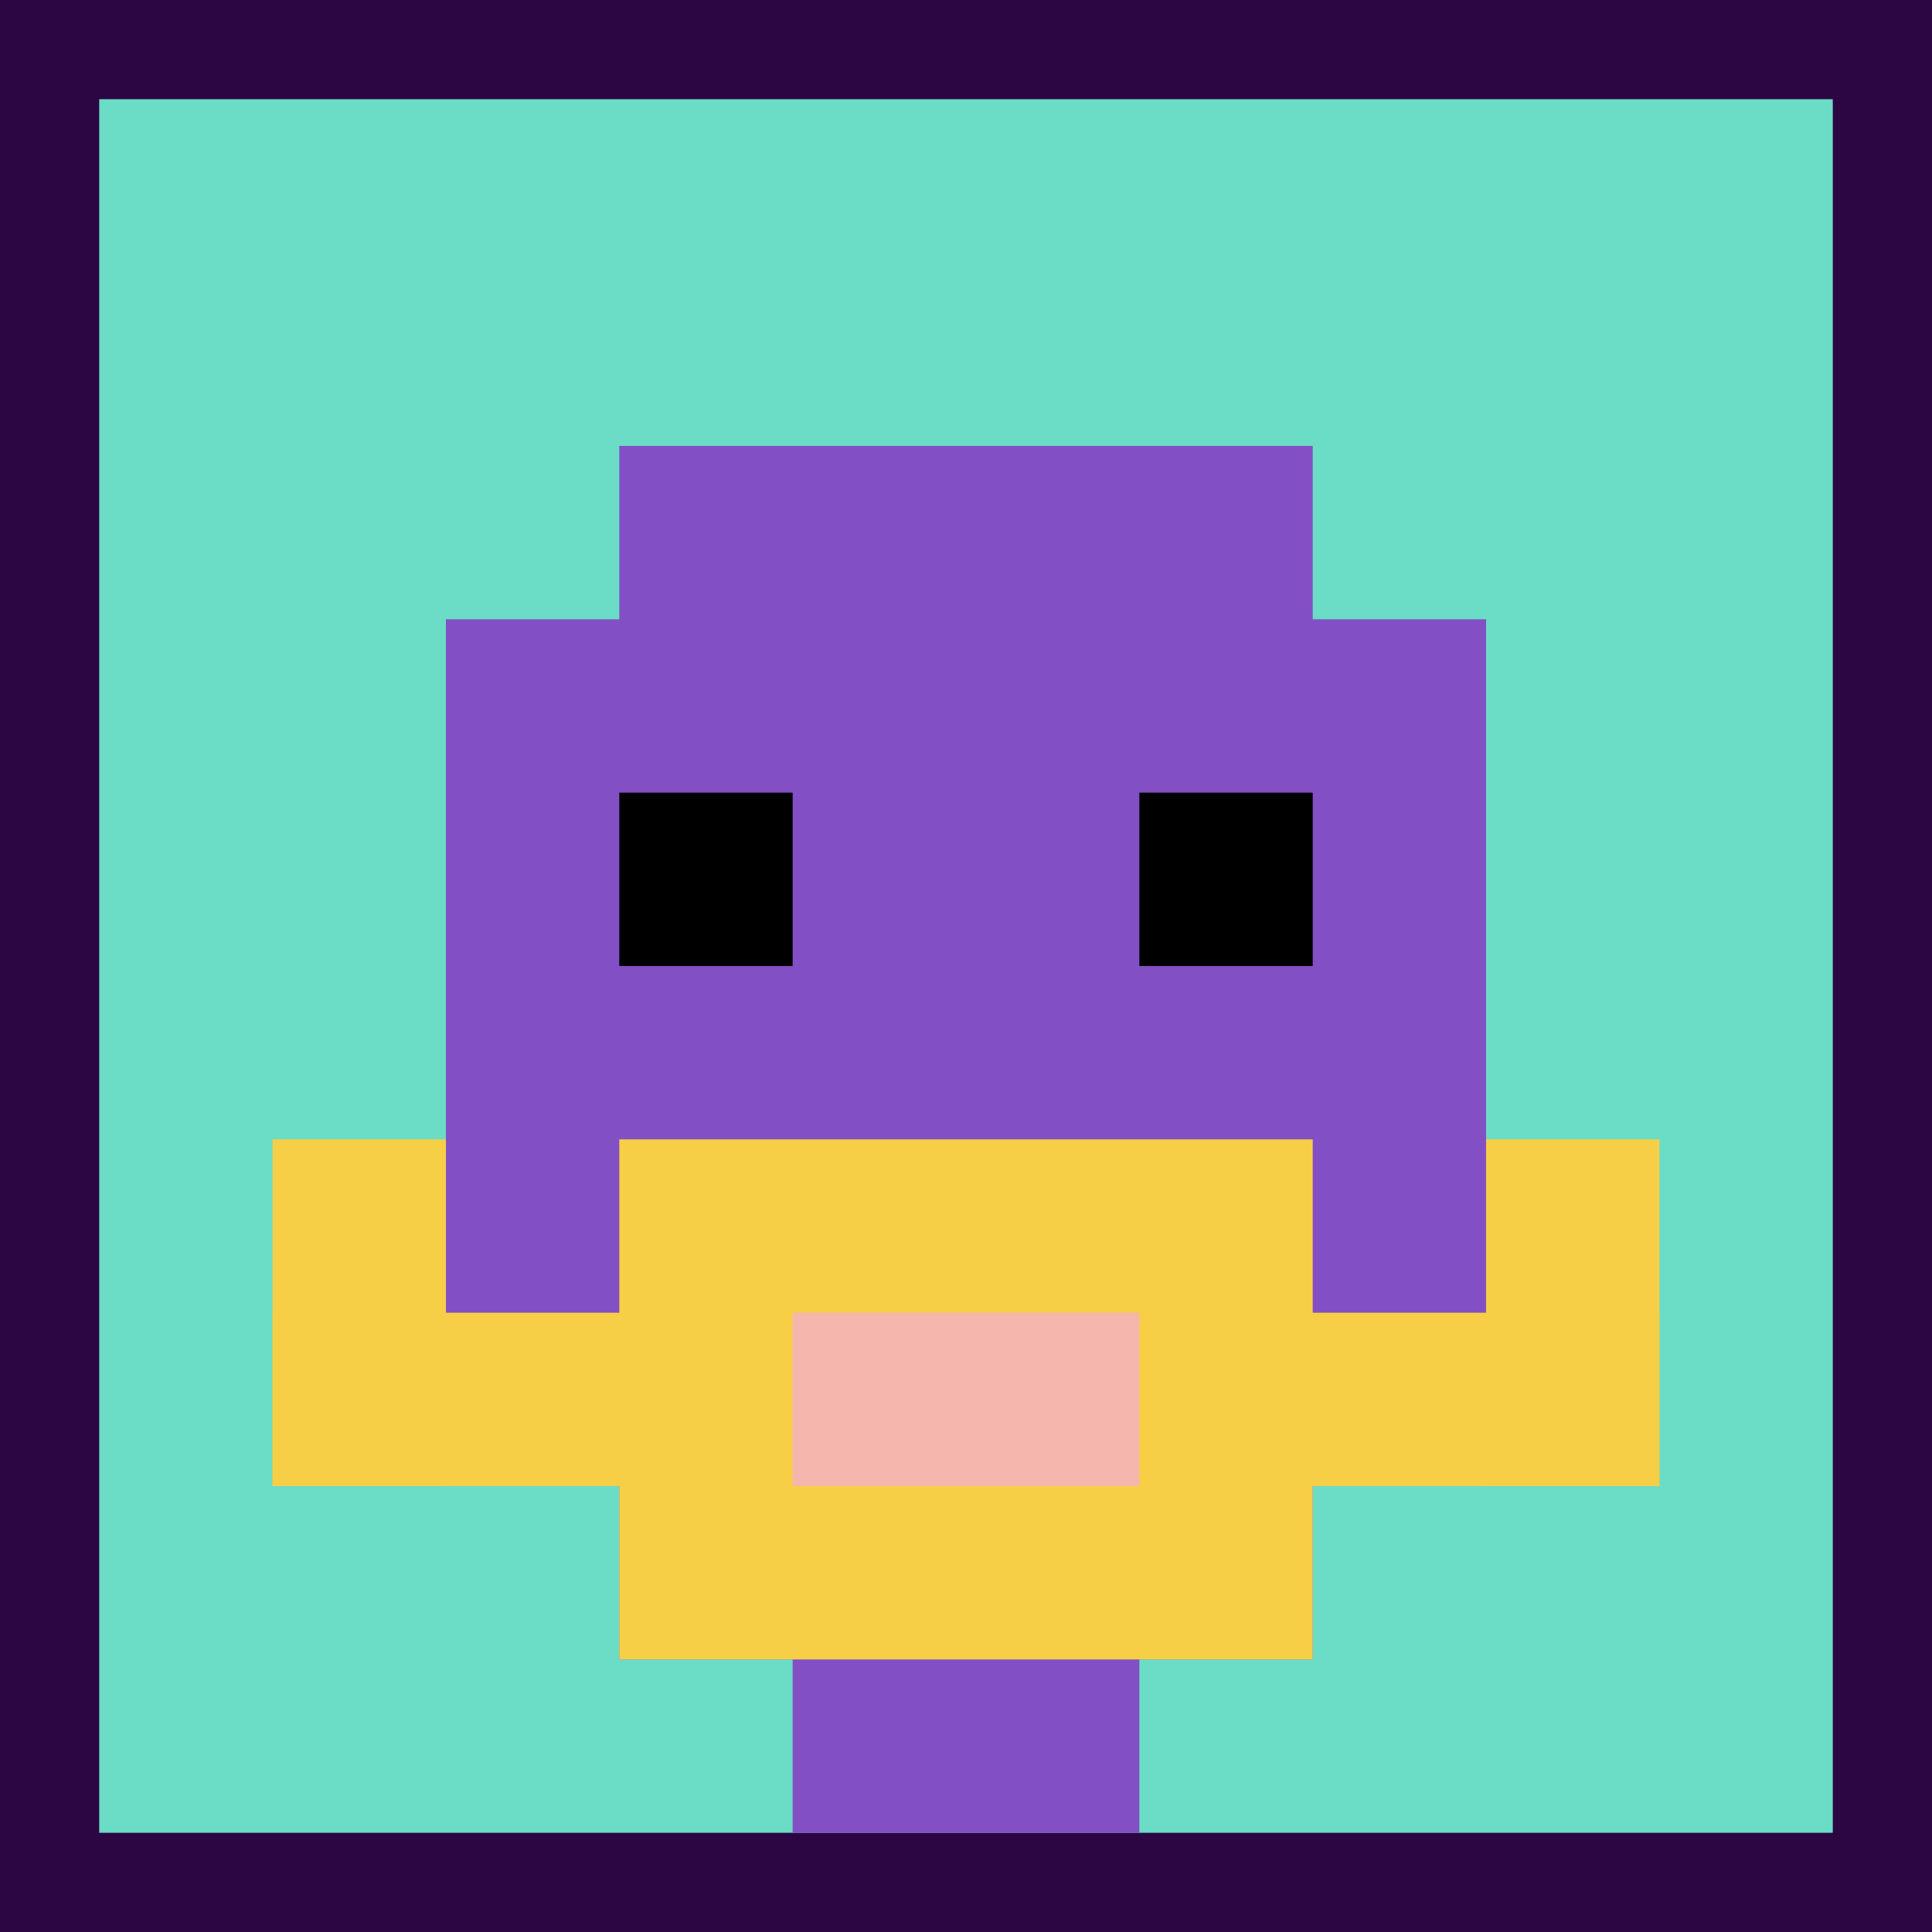 <svg xmlns="http://www.w3.org/2000/svg" version="1.1" width="740" height="740"><title>'goose-pfp-657350' by Dmitri Cherniak</title><desc>seed=657350
backgroundColor=#2b0643
padding=89
innerPadding=38
timeout=1000
dimension=1
border=false
Save=function(){return n.handleSave()}
frame=367

Rendered at Sun Sep 15 2024 00:47:33 GMT-0700 (Pacific Daylight Time)
Generated in &lt;1ms
</desc><defs></defs><rect width="100%" height="100%" fill="#2b0643"></rect><g><g id="0-0"><rect x="38" y="38" height="664" width="664" fill="#6BDCC5"></rect><g><rect id="38-38-3-2-4-7" x="237.2" y="170.8" width="265.6" height="464.8" fill="#834FC4"></rect><rect id="38-38-2-3-6-5" x="170.8" y="237.2" width="398.4" height="332" fill="#834FC4"></rect><rect id="38-38-4-8-2-2" x="303.6" y="569.2" width="132.8" height="132.8" fill="#834FC4"></rect><rect id="38-38-1-7-8-1" x="104.4" y="502.8" width="531.2" height="66.4" fill="#F7CF46"></rect><rect id="38-38-3-6-4-3" x="237.2" y="436.4" width="265.6" height="199.2" fill="#F7CF46"></rect><rect id="38-38-4-7-2-1" x="303.6" y="502.8" width="132.8" height="66.4" fill="#F4B6AD"></rect><rect id="38-38-1-6-1-2" x="104.4" y="436.4" width="66.4" height="132.8" fill="#F7CF46"></rect><rect id="38-38-8-6-1-2" x="569.2" y="436.4" width="66.4" height="132.8" fill="#F7CF46"></rect><rect id="38-38-3-4-1-1" x="237.2" y="303.6" width="66.4" height="66.4" fill="#000000"></rect><rect id="38-38-6-4-1-1" x="436.4" y="303.6" width="66.4" height="66.4" fill="#000000"></rect></g><rect x="38" y="38" stroke="white" stroke-width="0" height="664" width="664" fill="none"></rect></g></g></svg>
